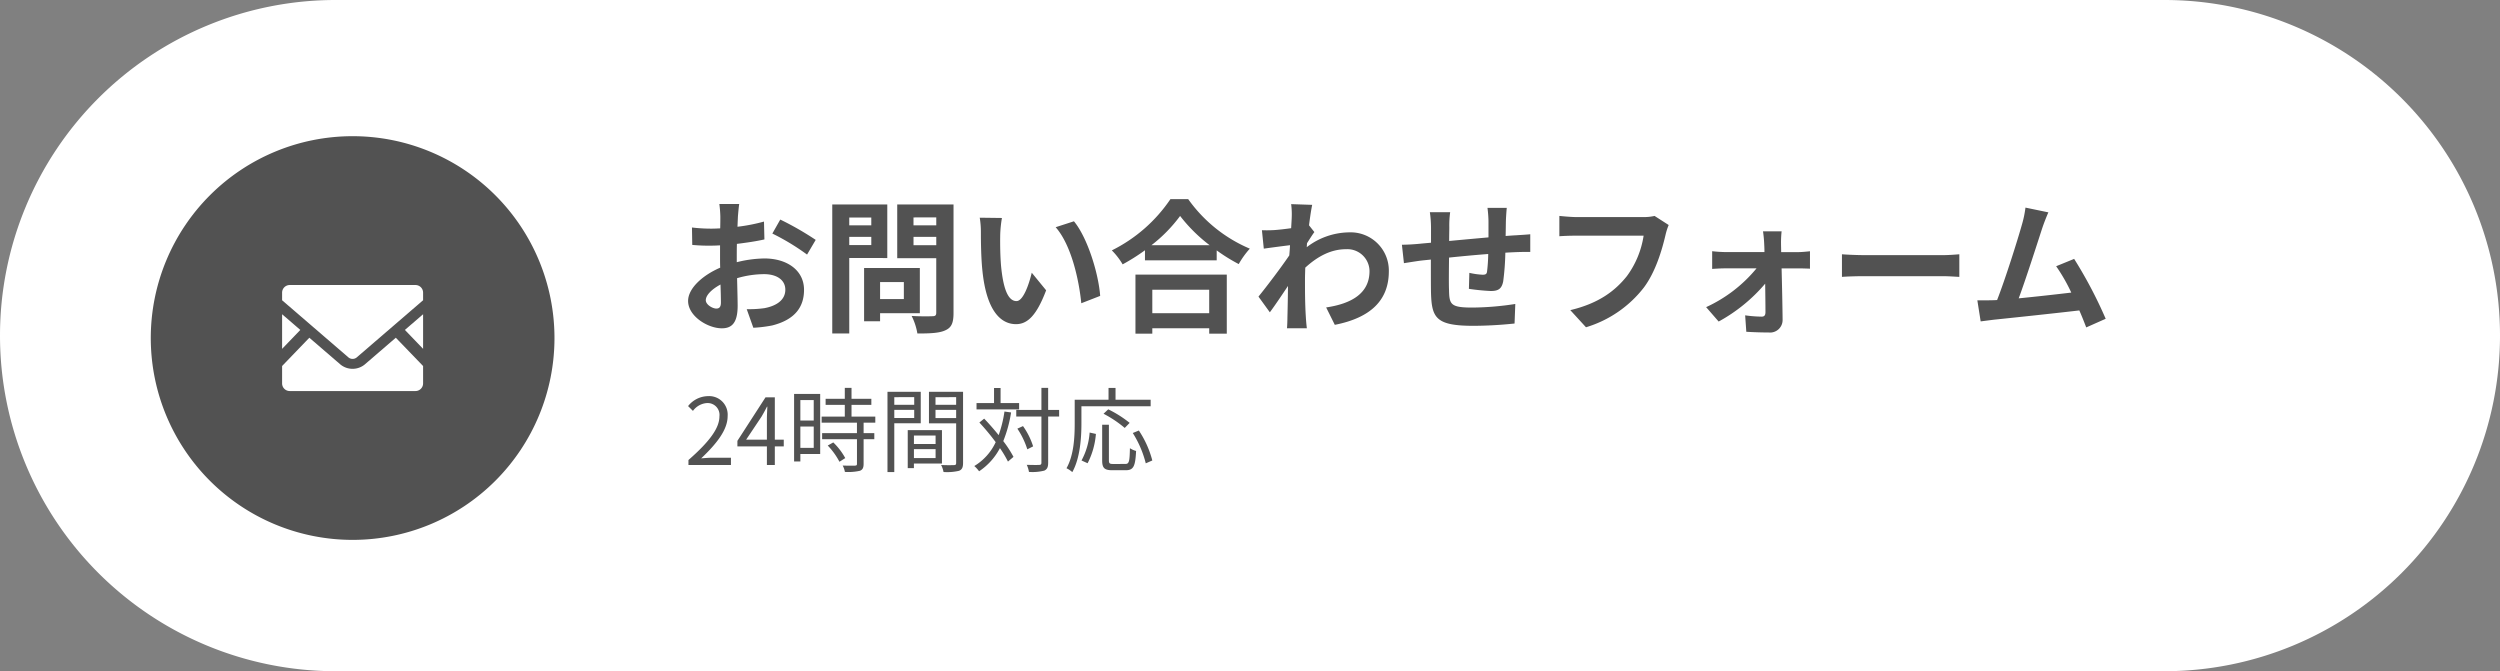 <svg xmlns="http://www.w3.org/2000/svg" width="514" height="138" viewBox="0 0 514 138"><rect x="0" y="0" width="514" height="138" fill="#808080" stroke="none"/><g transform="translate(-113 -7527)"><path d="M69,0H445a69,69,0,0,1,0,138H69A69,69,0,0,1,69,0Z" transform="translate(113 7527)" fill="#fff"/><path d="M41.5,0A41.5,41.5,0,1,1,0,41.5,41.5,41.5,0,0,1,41.5,0Z" transform="translate(144 7555)" fill="#525252"/><path d="M449.661,176.712l-3.741-3.886,3.741-3.226Z" transform="translate(-249.673 7422.008)" fill="#fff"/><path d="M3.746,172.826,0,176.716V169.6Z" transform="translate(171 7422.008)" fill="#fff"/><path d="M28.987,260.695v3.578a1.568,1.568,0,0,1-1.568,1.568H1.568A1.568,1.568,0,0,1,0,264.273v-3.578l5.6-5.816L12,260.39a3.946,3.946,0,0,0,4.977,0l6.4-5.511Z" transform="translate(171 7341.557)" fill="#fff"/><path d="M28.987,65.081v1.568L15.315,78.424a1.34,1.34,0,0,1-1.648,0L0,66.649V65.081a1.564,1.564,0,0,1,1.568-1.562H27.421a1.564,1.564,0,0,1,1.566,1.562Z" transform="translate(171 7522.083)" fill="#fff"/><path d="M12.538-20.143H8.451a23.833,23.833,0,0,1,.207,2.606c0,.5,0,1.362-.03,2.4-.592.03-1.185.059-1.718.059a32.838,32.838,0,0,1-4.087-.237l.059,3.583a36.307,36.307,0,0,0,4.146.148c.474,0,1.007-.03,1.57-.059v2.488c0,.681,0,1.392.03,2.1-3.642,1.57-6.6,4.264-6.6,6.841,0,3.139,4.057,5.627,6.93,5.627,1.955,0,3.258-.977,3.258-4.649,0-1.007-.059-3.317-.118-5.656a19.966,19.966,0,0,1,5.567-.829c2.576,0,4.353,1.185,4.353,3.2,0,2.162-1.9,3.346-4.294,3.791a22.8,22.8,0,0,1-3.642.207L15.44,5.3a27.114,27.114,0,0,0,3.879-.474C24.028,3.637,25.864,1,25.864-2.493c0-4.087-3.583-6.456-8.144-6.456a24.538,24.538,0,0,0-5.686.77v-1.1c0-.859,0-1.777.03-2.665,1.925-.237,3.968-.533,5.656-.918l-.089-3.672a36.268,36.268,0,0,1-5.449,1.066c.03-.74.059-1.451.089-2.1C12.331-18.337,12.449-19.61,12.538-20.143Zm8.44,3.2-1.629,2.873a47.117,47.117,0,0,1,7.137,4.324l1.777-3.021A61.883,61.883,0,0,0,20.978-16.945ZM5.667-.361c0-1.036,1.214-2.251,3.021-3.228.059,1.6.089,2.961.089,3.7,0,1.007-.415,1.244-.948,1.244C7.059,1.356,5.667.557,5.667-.361Zm34.026-17v1.6H35.163v-1.6ZM35.163-11.7v-1.688h4.531V-11.7Zm7.818,2.665V-20.054H31.668V6.48h3.494V-9.038Zm3.406,4.945V-.6H41.5V-4.093Zm3.287,6.4v-9.3H38.213V3.962H41.5V2.3Zm-1.3-13.978v-1.718h4.679v1.718Zm4.679-5.715v1.629H48.37v-1.629ZM56.6-20.054H45.024V-9.008h8.025V2.215c0,.533-.207.711-.77.711-.563.03-2.576.059-4.294-.059A12.61,12.61,0,0,1,49.17,6.48c2.724,0,4.59-.089,5.8-.681,1.244-.563,1.629-1.57,1.629-3.524Zm9.95,2.784-4.561-.059a18,18,0,0,1,.237,3.021c0,1.806.03,5.271.326,8,.829,7.936,3.642,10.868,6.9,10.868,2.369,0,4.235-1.806,6.189-6.959L72.683-6.017c-.563,2.369-1.747,5.834-3.139,5.834-1.866,0-2.754-2.932-3.169-7.2-.178-2.132-.207-4.353-.178-6.278A23.958,23.958,0,0,1,66.553-17.271Zm14.807.681L77.6-15.375C80.827-11.7,82.4-4.507,82.87.261L86.75-1.25C86.424-5.781,84.173-13.184,81.36-16.589ZM109.167-2.523V2.3H97.47V-2.523ZM94.005,6.509H97.47v-1.1h11.7v1.1h3.613V-5.632H94.005Zm3.287-18.183a30.258,30.258,0,0,0,5.893-6.012,32.44,32.44,0,0,0,6.071,6.012ZM101.2-21.15A31.351,31.351,0,0,1,89.148-10.608,14.38,14.38,0,0,1,91.37-7.735a41.259,41.259,0,0,0,4.59-2.9v2.073h14.748v-2.043a35.521,35.521,0,0,0,4.531,2.813,17.214,17.214,0,0,1,2.28-3.169A29.749,29.749,0,0,1,104.844-21.15Zm24.935,3.7c0,.326-.059,1.155-.118,2.28-1.273.178-2.576.326-3.435.385a25.443,25.443,0,0,1-2.576.03l.385,3.791c1.658-.237,3.939-.533,5.39-.711-.03.711-.089,1.421-.148,2.1-1.688,2.488-4.649,6.4-6.337,8.47l2.339,3.228c1.036-1.392,2.488-3.554,3.731-5.419-.03,2.488-.059,4.205-.118,6.515,0,.474-.03,1.54-.089,2.191h4.087c-.089-.681-.178-1.747-.207-2.28-.178-2.784-.178-5.271-.178-7.7,0-.77.03-1.629.059-2.488,2.488-2.28,5.242-3.791,8.381-3.791A4.553,4.553,0,0,1,142.127-6.4c.03,4.62-3.7,6.752-8.914,7.522L134.991,4.7C142.335,3.252,146.1-.332,146.1-6.314a7.859,7.859,0,0,0-8.173-8,14.543,14.543,0,0,0-8.706,3.05c.03-.267.03-.563.059-.829.5-.77,1.1-1.747,1.51-2.28l-1.1-1.392c.237-1.866.474-3.376.651-4.205l-4.324-.148A16.35,16.35,0,0,1,126.136-17.448Zm44.213-1.9h-3.968a24.909,24.909,0,0,1,.207,2.724v3.346c-2.695.237-5.567.5-8.085.74,0-1.155.03-2.162.03-2.843a19.616,19.616,0,0,1,.178-3.08h-4.176a22.873,22.873,0,0,1,.237,3.287v2.991c-.948.089-1.718.148-2.251.207-1.51.148-2.873.207-3.731.207l.415,3.791c.77-.118,2.606-.415,3.554-.533.5-.059,1.185-.118,1.984-.207,0,2.754,0,5.627.03,6.9.148,5.123,1.066,6.722,8.736,6.722a83.775,83.775,0,0,0,8.44-.474L172.1.409a59.663,59.663,0,0,1-8.855.74c-4.442,0-4.709-.652-4.768-3.554-.059-1.273-.03-4,0-6.722,2.517-.267,5.419-.533,8.055-.74a32.626,32.626,0,0,1-.237,3.583c-.059.563-.326.681-.918.681a15.69,15.69,0,0,1-2.724-.385L162.561-2.7a44.821,44.821,0,0,0,4.472.444c1.51,0,2.251-.385,2.576-1.955a51.953,51.953,0,0,0,.444-5.923c.859-.059,1.629-.089,2.28-.118.77-.03,2.339-.059,2.843-.03v-3.642c-.859.089-2.014.148-2.843.207-.681.03-1.421.089-2.221.148.03-.977.03-2.043.059-3.2C170.2-17.567,170.29-18.87,170.349-19.344Zm33.286,3.524-2.9-1.866a9.926,9.926,0,0,1-2.339.237H184.712c-.977,0-2.665-.148-3.554-.237v4.176c.77-.059,2.191-.118,3.524-.118h13.8a18.745,18.745,0,0,1-3.465,8.351c-2.4,2.991-5.745,5.567-11.609,6.959l3.228,3.524a23.692,23.692,0,0,0,11.9-8.173c2.458-3.287,3.761-7.877,4.442-10.779A12.934,12.934,0,0,1,203.635-15.82Zm23.217,1.3h-3.82c.118.8.207,1.747.237,2.458.03.563.059,1.155.059,1.806h-8.055a26.283,26.283,0,0,1-2.695-.178v3.642c.859-.059,1.925-.118,2.784-.118H221.7A29.08,29.08,0,0,1,211.335,1.06l2.576,2.961a33.662,33.662,0,0,0,9.565-7.788c.03,2.251.059,4.412.059,5.864,0,.592-.207.918-.77.918a27.052,27.052,0,0,1-3.406-.267l.237,3.376c1.333.089,3.169.148,4.59.148a2.581,2.581,0,0,0,2.873-2.606c-.03-3.021-.118-7.048-.207-10.572h3.554c.652,0,1.57.03,2.28.059V-10.43c-.533.059-1.658.178-2.428.178h-3.494c0-.651-.03-1.273-.03-1.806A21.705,21.705,0,0,1,226.852-14.517ZM239.26-9.808v4.649c1.1-.089,3.08-.148,4.768-.148h15.9c1.244,0,2.754.118,3.465.148V-9.808c-.77.059-2.073.178-3.465.178h-15.9C242.488-9.63,240.326-9.719,239.26-9.808ZM281.7-18.426l-4.709-.977a21.549,21.549,0,0,1-.711,3.435c-.859,3.08-3.406,11.194-5.123,15.577-.267,0-.563.03-.8.03-.977.03-2.251.03-3.258.03l.681,4.324c.948-.118,2.043-.267,2.784-.355,3.731-.385,12.7-1.333,17.5-1.9.563,1.273,1.036,2.488,1.421,3.494l4-1.777A91.077,91.077,0,0,0,287-8.86l-3.7,1.51a35.8,35.8,0,0,1,3.109,5.419c-2.991.355-7.2.829-10.809,1.185,1.481-3.968,3.879-11.49,4.827-14.392C280.868-16.441,281.312-17.537,281.7-18.426Z" transform="translate(252.445 7589.087)" fill="#525252"/><path d="M.716,2.471H9.453V.974H5.606c-.7,0-1.554.076-2.274.133,3.26-3.089,5.439-5.913,5.439-8.68a3.811,3.811,0,0,0-4.037-4.113A5.313,5.313,0,0,0,.64-9.639l1,.986a3.891,3.891,0,0,1,2.881-1.611A2.442,2.442,0,0,1,7.084-7.517c0,2.388-2.009,5.155-6.368,8.965ZM12.58-2.741l3.165-4.738c.4-.682.777-1.365,1.118-2.047h.076c-.038.72-.095,1.838-.095,2.521v4.264Zm4.264,5.212h1.63V-1.357h1.838V-2.741H18.475v-8.7H16.56L10.78-2.494v1.137h6.065Zm9.628-13.343v4.208H23.724v-4.208ZM23.724-1.054V-5.432h2.748v4.378ZM27.8-12.141H22.436V1.751h1.289V.216H27.8ZM29.353-1.528A14.618,14.618,0,0,1,31.76,1.808l1.194-.758a13.4,13.4,0,0,0-2.464-3.222Zm9.78-4.7V-7.479h-4.89V-9.886h4.075v-1.251H34.243v-2.255H32.86v2.255H28.918v1.251H32.86v2.407H28.1v1.251h7.259v2.142H28.2v1.251h7.164v5.06c0,.284-.095.36-.417.379-.3.019-1.346.019-2.521-.019a4.3,4.3,0,0,1,.455,1.308,10.844,10.844,0,0,0,3.07-.227c.569-.208.777-.625.777-1.421V-2.835h2.2V-4.086h-2.2V-6.228Zm8-5.25V-9.9H43.037v-1.573ZM43.037-7.194V-8.862h4.094v1.668Zm5.439,1.08v-6.463H41.635V3.931h1.4V-6.114Zm3.051,2.521V-1.85H47.074V-3.593ZM47.074,1.05V-.788h4.454V1.05Zm5.762,1.118V-4.693H45.8V3.116h1.27V2.168ZM51.509-7.175V-8.862h4.245v1.687Zm4.245-4.3V-9.9H51.509v-1.573Zm1.421-1.1H50.164V-6.1h5.591V2.036c0,.341-.114.455-.436.455-.341.019-1.5.038-2.653-.019a5.191,5.191,0,0,1,.493,1.44,10.788,10.788,0,0,0,3.184-.246c.625-.246.834-.72.834-1.611ZM68.7-10.265H64.89v-3.089H63.544v3.089h-3.6v1.308H68.7ZM65.686-8.521a24.561,24.561,0,0,1-1.194,4.852c-.948-1.175-1.99-2.369-2.976-3.393l-.986.8a47.967,47.967,0,0,1,3.355,4.037,11.273,11.273,0,0,1-4.4,4.909,6.445,6.445,0,0,1,.986,1.08A12.942,12.942,0,0,0,64.757-1,22.383,22.383,0,0,1,66.406,1.77L67.543.8a22.96,22.96,0,0,0-2.1-3.241A26.845,26.845,0,0,0,67.05-8.332Zm11.239-.322H74.67v-4.549H73.286v4.549H68.112V-7.5h5.174V2c0,.341-.133.436-.455.455s-1.365.019-2.559-.019a5.851,5.851,0,0,1,.455,1.459,9.948,9.948,0,0,0,3.146-.265c.569-.265.8-.682.8-1.63V-7.5h2.255ZM71.58-1.357A14.763,14.763,0,0,0,69.5-5.527L68.339-5A16.576,16.576,0,0,1,70.386-.751ZM95.745-9.6v-1.346H88.524v-2.426h-1.44v2.426H80.128v4.89c0,2.691-.152,6.482-1.687,9.192a5.247,5.247,0,0,1,1.194.8c1.611-2.862,1.876-7.107,1.876-9.988V-9.6ZM91.424-6.19a23.14,23.14,0,0,0-4.4-2.786l-.967.91a23.468,23.468,0,0,1,4.359,2.919Zm-8.642,8.3a15.892,15.892,0,0,0,1.706-6.027L83.2-4.2A14.243,14.243,0,0,1,81.53,1.543Zm5.25.152c-.72,0-.872-.114-.872-.758V-5.811H85.776V1.5c0,1.573.436,2.047,2.085,2.047h2.767c1.611,0,1.971-.834,2.123-3.961a4.5,4.5,0,0,1-1.27-.569c-.057,2.767-.171,3.241-.948,3.241Zm4.037-6.368A21.434,21.434,0,0,1,94.74,2.13l1.346-.588a20.419,20.419,0,0,0-2.767-6.16Z" transform="translate(253.83 7620.132)" fill="#525252"/></g></svg>